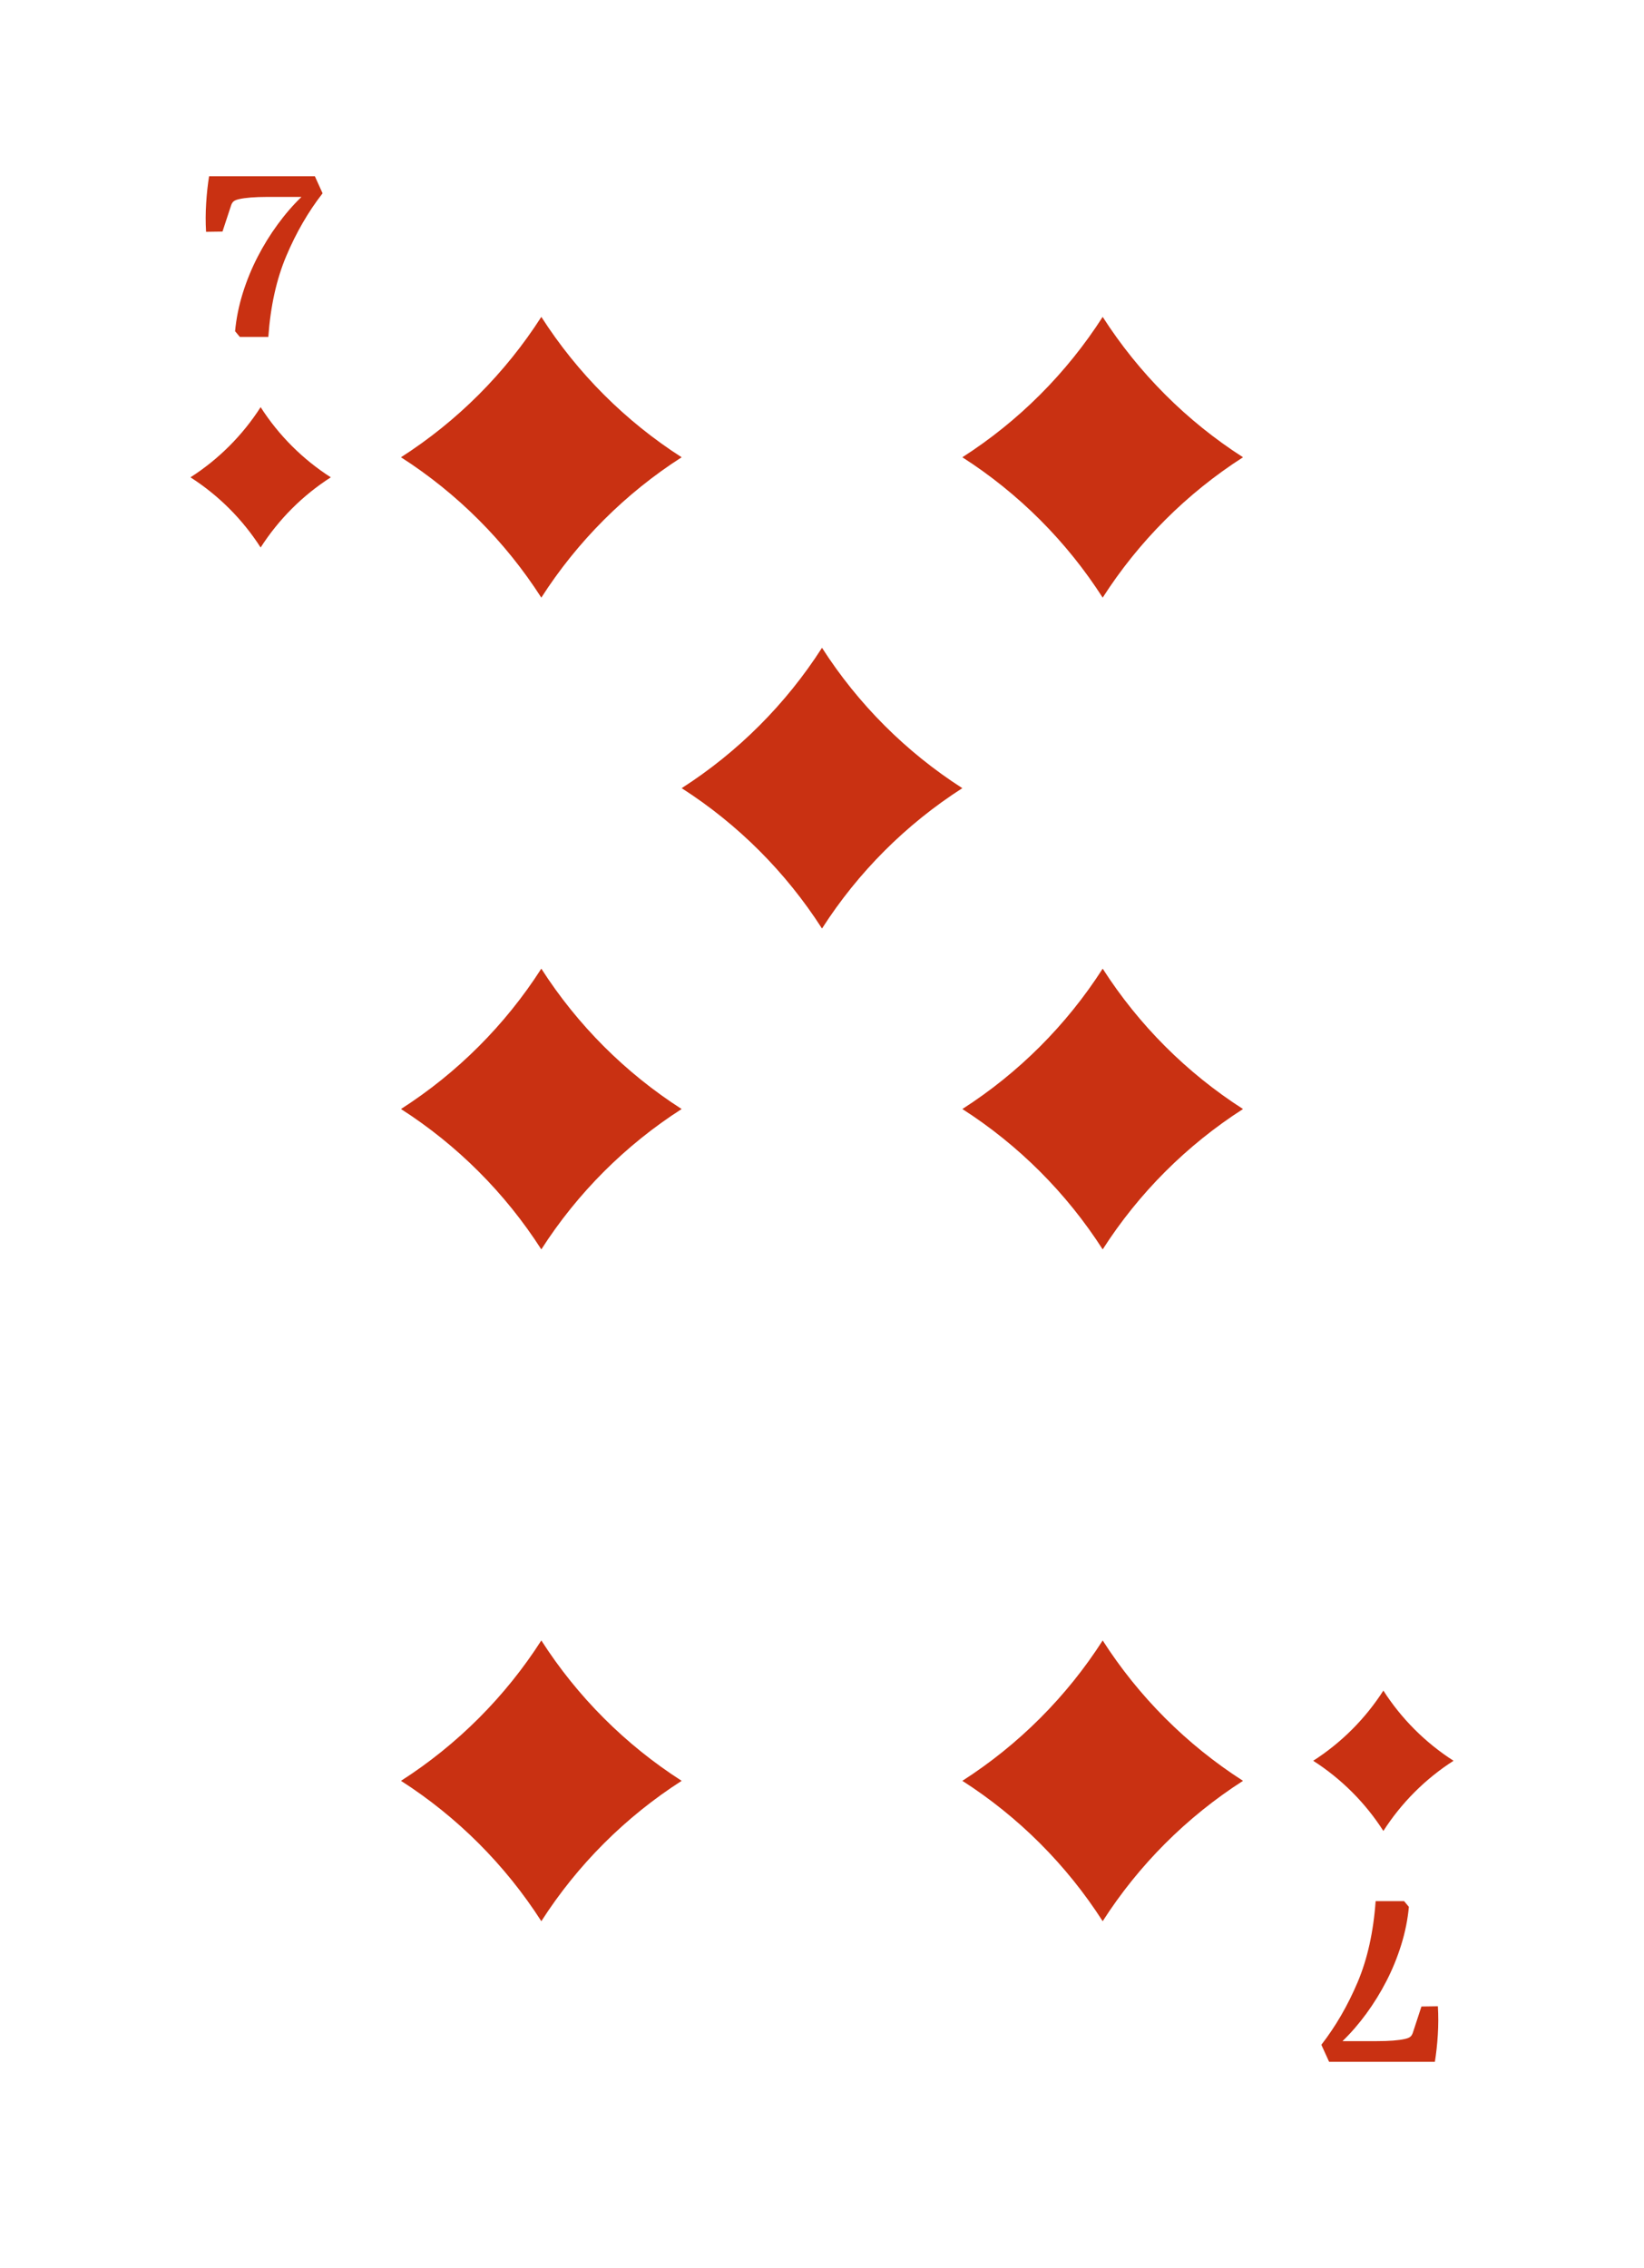 <?xml version="1.0" encoding="UTF-8"?>
<svg id="Livello_1" xmlns="http://www.w3.org/2000/svg" version="1.1" viewBox="0 0 1160 1600">
  <!-- Generator: Adobe Illustrator 29.0.0, SVG Export Plug-In . SVG Version: 2.1.0 Build 186)  -->
  <defs>
    <style>
      .st0 {
        fill: #c93112;
      }
    </style>
  </defs>
  <g id="_x37_">
    <g id="Suit">
      <g id="Suit1" data-name="Suit">
        <g id="Suit2" data-name="Suit">
          <path class="st0" d="M183.9,386.22c-12.73-19.87-29.65-36.78-49.51-49.51,19.87-12.73,36.78-29.65,49.51-49.51,12.73,19.87,29.65,36.78,49.51,49.51-19.86,12.73-36.78,29.65-49.51,49.51Z"/>
          <path class="st0" d="M976.1,1192.56c12.73,19.87,29.65,36.78,49.51,49.51-19.87,12.73-36.78,29.65-49.51,49.51-12.73-19.87-29.65-36.78-49.51-49.51,19.86-12.73,36.78-29.65,49.51-49.51Z"/>
        </g>
        <g id="Value">
          <path class="st0" d="M212.71,138.92h-24.44c-4.12,0-7.89.14-11.31.4-3.44.28-6.19.66-8.28,1.16-1.53.33-2.75.79-3.62,1.39-.89.61-1.58,1.67-2.06,3.21l-6.01,18.27-11.6.17c-.39-6.65-.36-13.37.08-20.21.43-6.83,1.12-13.15,2.06-18.97h74.64l5.44,12.02c-10.1,13-18.62,27.71-25.56,44.11-6.95,16.41-11.19,35.48-12.72,57.21h-20.09l-3.37-4.03c.83-8.94,2.63-17.86,5.39-26.75,2.78-8.9,6.24-17.39,10.42-25.51,4.17-8.13,8.91-15.82,14.24-23.09,5.32-7.28,10.91-13.73,16.79-19.38Z"/>
          <path class="st0" d="M947.25,1439.84h24.43c4.14,0,7.9-.11,11.33-.38,3.43-.28,6.19-.66,8.29-1.16,1.52-.33,2.74-.77,3.59-1.38.88-.61,1.6-1.69,2.07-3.21l6-18.29,11.61-.17c.38,6.63.38,13.37-.06,20.22-.44,6.8-1.13,13.15-2.07,18.96h-74.63l-5.47-12.02c10.11-13.01,18.62-27.71,25.59-44.13,6.93-16.41,11.16-35.48,12.71-57.19h20.09l3.37,4.03c-.83,8.95-2.62,17.85-5.39,26.75-2.76,8.9-6.24,17.41-10.42,25.53-4.17,8.12-8.92,15.8-14.23,23.07-5.33,7.27-10.94,13.73-16.8,19.37Z"/>
        </g>
      </g>
      <g id="Value1" data-name="Value">
        <path class="st0" d="M381.95,421.58c-25.47-39.73-59.29-73.56-99.02-99.02,39.73-25.47,73.56-59.29,99.02-99.02,25.47,39.73,59.29,73.56,99.02,99.02-39.73,25.47-73.56,59.29-99.02,99.02Z"/>
        <path class="st0" d="M580,655c-25.47-39.73-59.29-73.56-99.02-99.02,39.73-25.47,73.56-59.29,99.02-99.02,25.47,39.73,59.29,73.56,99.02,99.02-39.73,25.47-73.56,59.29-99.02,99.02Z"/>
        <path class="st0" d="M778.05,421.58c-25.47-39.73-59.29-73.56-99.02-99.02,39.73-25.47,73.56-59.29,99.02-99.02,25.47,39.73,59.29,73.56,99.02,99.02-39.73,25.47-73.56,59.29-99.02,99.02Z"/>
        <path class="st0" d="M778.05,881.34c-25.47-39.73-59.29-73.56-99.02-99.02,39.73-25.47,73.56-59.29,99.02-99.02,25.47,39.73,59.29,73.56,99.02,99.02-39.73,25.47-73.56,59.29-99.02,99.02Z"/>
        <path class="st0" d="M381.95,881.34c-25.47-39.73-59.29-73.56-99.02-99.02,39.73-25.47,73.56-59.29,99.02-99.02,25.47,39.73,59.29,73.56,99.02,99.02-39.73,25.47-73.56,59.29-99.02,99.02Z"/>
        <path class="st0" d="M480.98,1256.22c-39.73,25.47-73.56,59.29-99.02,99.02-25.47-39.73-59.29-73.56-99.02-99.02,39.73-25.47,73.56-59.29,99.02-99.02,25.47,39.73,59.29,73.56,99.02,99.02Z"/>
        <path class="st0" d="M877.07,1256.22c-39.73,25.47-73.56,59.29-99.02,99.02-25.47-39.73-59.29-73.56-99.02-99.02,39.73-25.47,73.56-59.29,99.02-99.02,25.47,39.73,59.29,73.56,99.02,99.02Z"/>
      </g>
    </g>
  </g>
</svg>